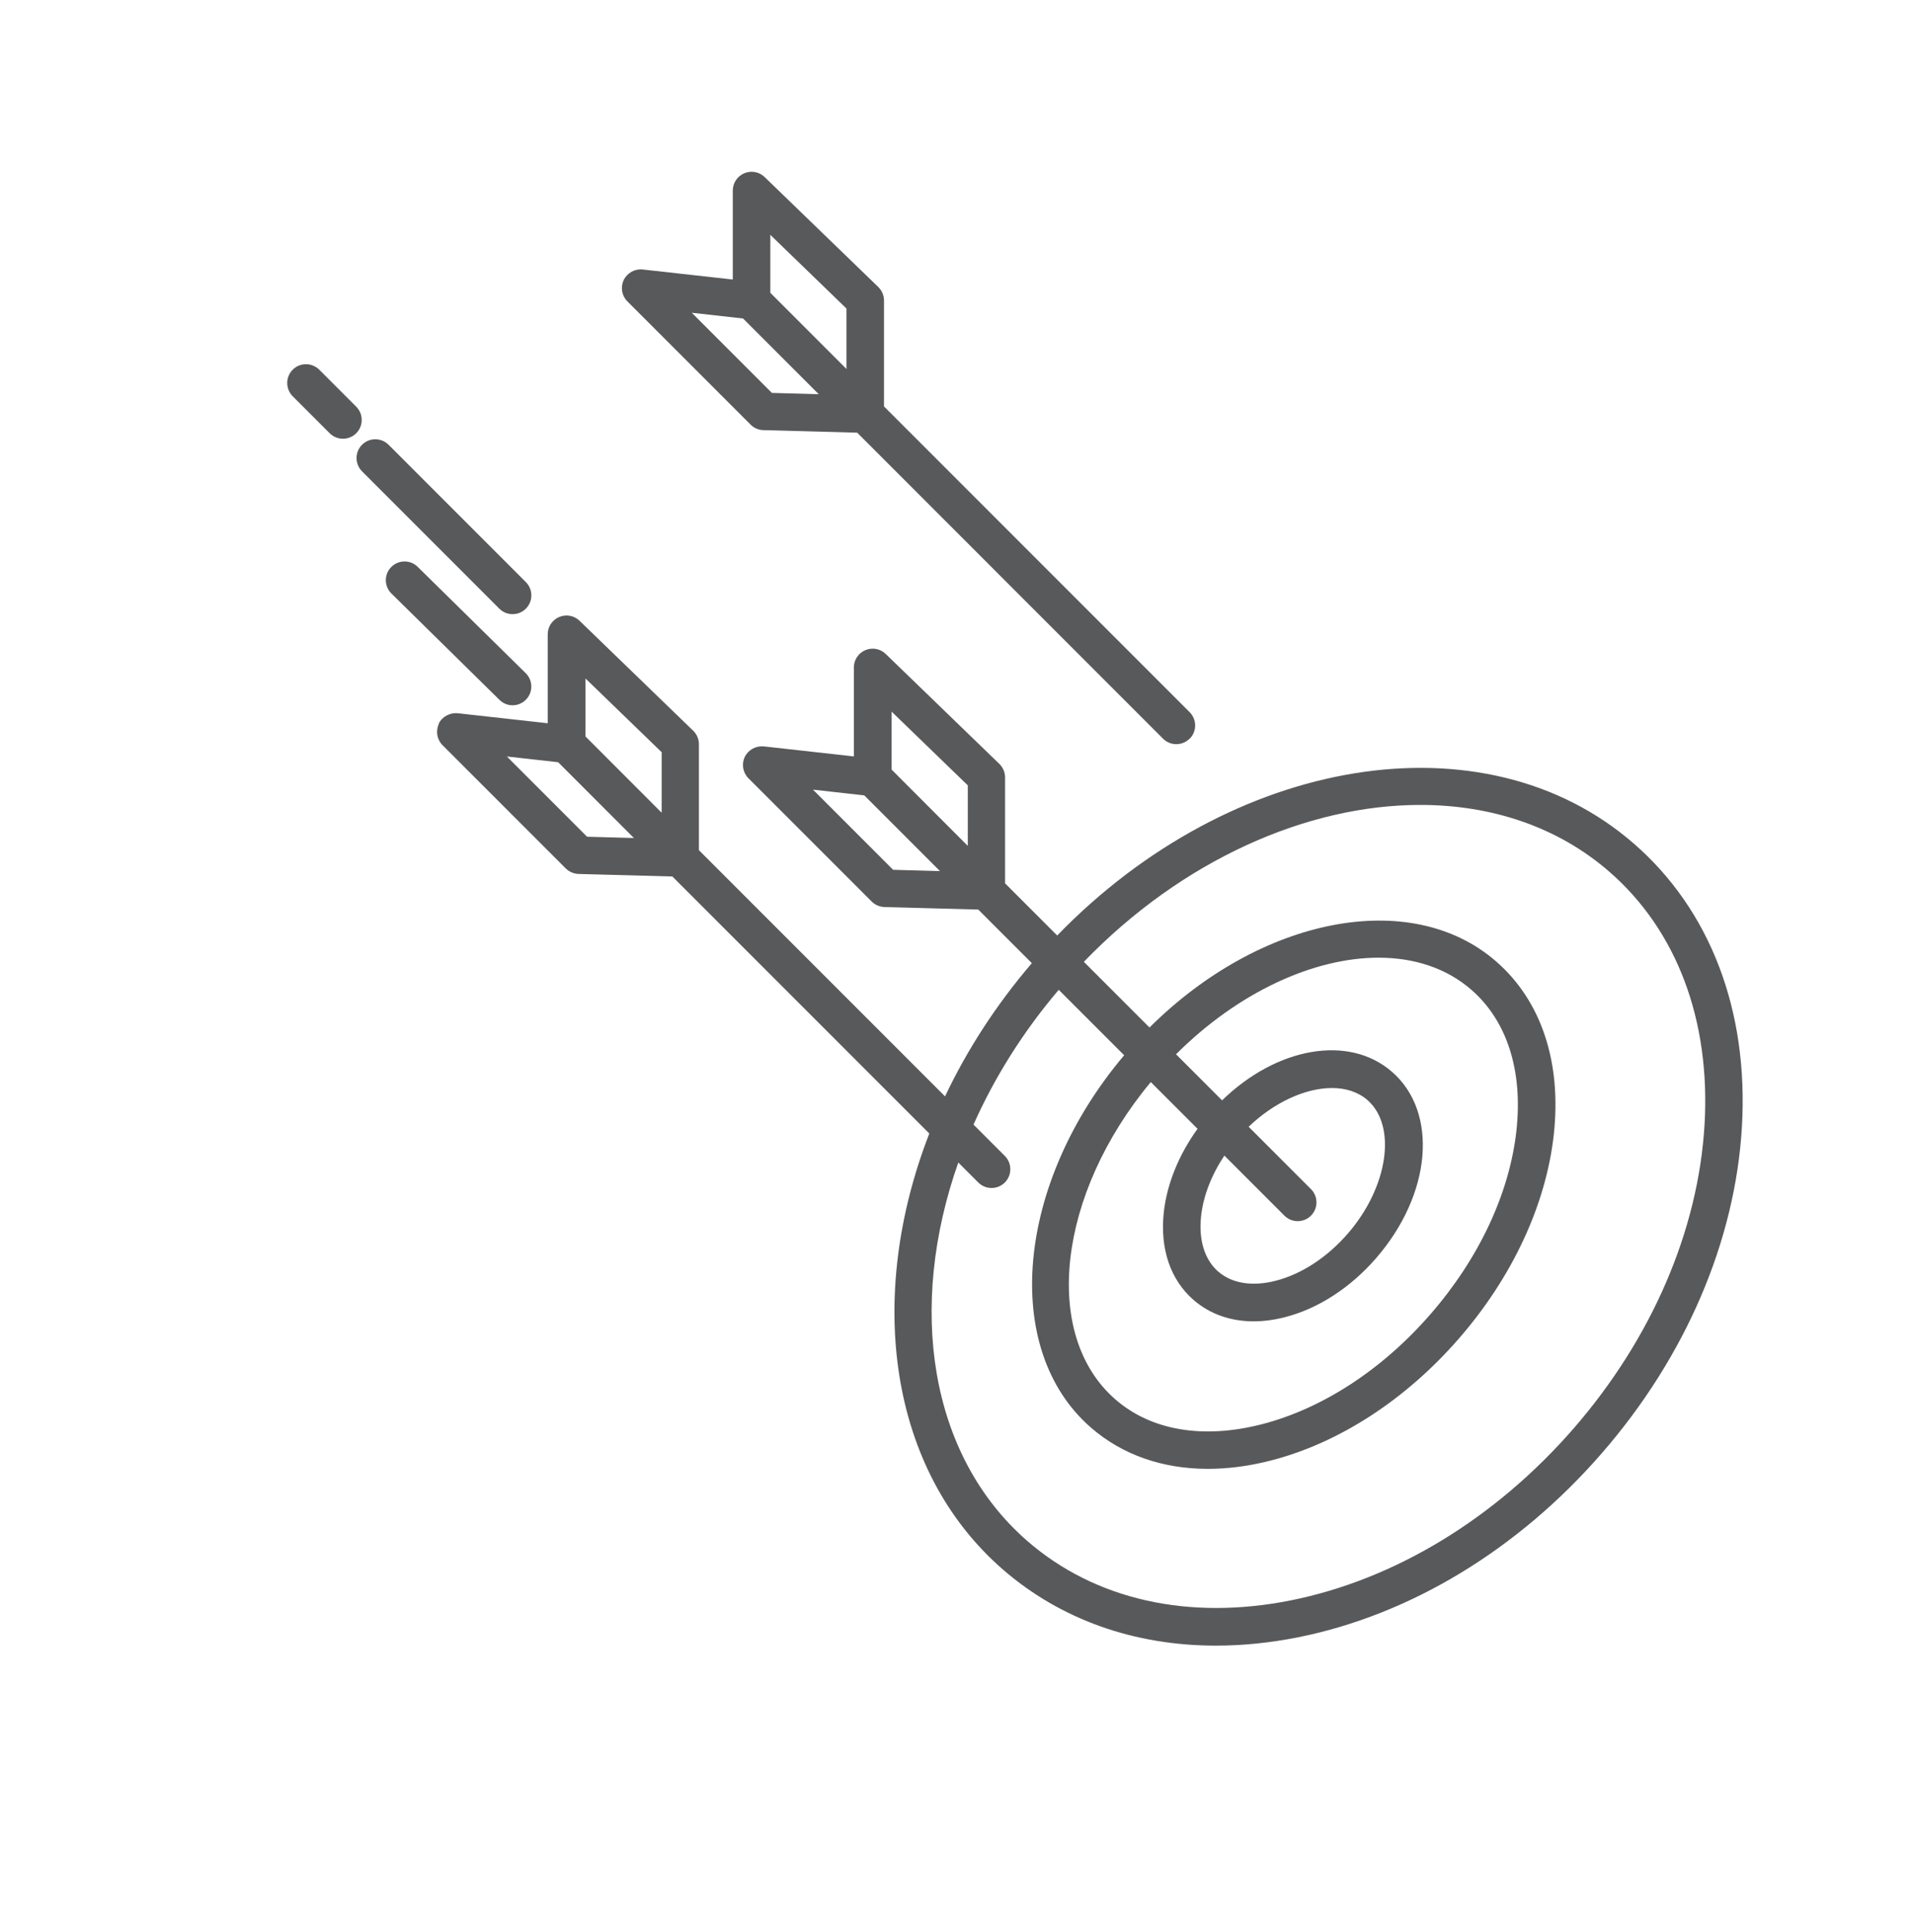 <svg xmlns="http://www.w3.org/2000/svg" id="_&#xEB;&#xEE;&#xE9;_1" viewBox="0 0 240.64 242.95"><path d="M149.65,92.9c.92-.92,.92-2.42,0-3.34l-38.45-38.45v-13.32c0-.64-.26-1.25-.72-1.7l-14.3-13.83c-.68-.66-1.69-.84-2.56-.47-.87,.37-1.44,1.22-1.44,2.17v11.19l-11.33-1.26c-.99-.11-1.95,.42-2.39,1.32-.43,.9-.25,1.98,.46,2.69l15.5,15.5c.43,.43,1,.67,1.6,.69l11.81,.32,38.47,38.48c.46,.46,1.06,.69,1.67,.69,.6,0,1.21-.23,1.67-.69Zm-46.66-43.33l-5.89-.16-10.08-10.08,6.45,.72,9.53,9.53Zm3.49-3.17l-9.58-9.58v-7.29l9.58,9.27v7.6Z" style="fill:#58595b;"></path><path d="M55.21,91.02c-.43,.9-.25,1.98,.46,2.69l15.5,15.5c.43,.42,1,.67,1.6,.69l11.81,.32,32.32,32.32c-8.01,20.61-5.12,42.33,9.25,54.82,7.25,6.3,16.53,9.58,26.81,9.58,3.35,0,6.81-.35,10.33-1.05,14.12-2.82,27.69-11.04,38.21-23.15,10.53-12.11,16.79-26.69,17.62-41.06,.85-14.59-3.98-27.24-13.6-35.6-18.83-16.38-50.64-11.04-72.53,11.56l-6.56-6.56v-13.32c0-.64-.26-1.25-.72-1.7l-14.3-13.83c-.68-.66-1.69-.84-2.56-.47-.87,.37-1.44,1.22-1.44,2.17v11.19l-11.33-1.26c-.99-.09-1.95,.42-2.39,1.32-.43,.9-.25,1.98,.46,2.69l15.5,15.5c.43,.42,1,.67,1.6,.69l11.81,.32,6.74,6.74c-4.52,5.27-8.16,10.93-10.92,16.75l-30.96-30.96v-13.32c0-.64-.26-1.25-.72-1.7l-14.3-13.83c-.68-.66-1.69-.84-2.56-.47s-1.44,1.22-1.44,2.17v11.19l-11.33-1.26c-.97-.09-1.95,.42-2.39,1.32Zm63.03,18.52l-5.89-.16-10.08-10.08,6.45,.72,9.53,9.53Zm3.5-3.17l-9.58-9.59v-7.29l9.58,9.27v7.61Zm-1.18,39.83l2.5,2.5c.46,.46,1.06,.69,1.67,.69s1.21-.23,1.67-.69c.92-.92,.92-2.42,0-3.34l-3.94-3.94c2.61-5.87,6.19-11.62,10.72-16.95l8.23,8.23c-13.6,16.09-15.52,36.96-4.18,46.82,3.94,3.43,9.01,5.19,14.71,5.19,2.52,0,5.17-.34,7.89-1.04,8.58-2.19,16.99-7.64,23.7-15.36,6.71-7.71,10.94-16.8,11.92-25.6,1.01-9.12-1.56-16.86-7.25-21.81-10.76-9.36-29.69-5.53-43.6,8.31l-8.26-8.26c12.38-12.82,28.1-19.73,42.32-19.73,8.92,0,17.25,2.72,23.78,8.4,8.49,7.38,12.74,18.67,11.98,31.77-.78,13.33-6.63,26.91-16.47,38.24-9.85,11.32-22.49,19-35.58,21.62-12.87,2.57-24.63-.08-33.13-7.46-12.4-10.79-15.11-29.43-8.69-47.61Zm33.47-.87l7.54,7.54c.46,.46,1.06,.69,1.67,.69s1.21-.23,1.67-.69c.92-.92,.92-2.42,0-3.34l-7.84-7.84c3.26-3.12,7.19-4.87,10.48-4.87,1.73,0,3.28,.49,4.46,1.51,3.74,3.26,2.61,10.95-2.47,16.8-2.61,3-5.83,5.1-9.08,5.93-2.93,.75-5.49,.34-7.22-1.16-1.72-1.5-2.48-3.98-2.15-6.99,.28-2.54,1.31-5.17,2.93-7.6Zm-6.09-12.76c7.84-7.82,17.33-12.14,25.47-12.14,4.47,0,8.54,1.3,11.69,4.05,4.48,3.9,6.49,10.19,5.65,17.73-.87,7.85-4.7,16.03-10.79,23.03-6.08,7-13.65,11.93-21.31,13.88-7.34,1.87-13.86,.76-18.34-3.14-9.33-8.11-7.27-25.83,4.45-39.91l5.88,5.88c-2.35,3.26-3.84,6.9-4.24,10.46-.51,4.6,.82,8.52,3.74,11.06,2.04,1.77,4.64,2.69,7.55,2.69,1.26,0,2.57-.17,3.93-.52,4.17-1.06,8.24-3.69,11.47-7.41,7-8.04,7.88-18.35,2.01-23.45-5.44-4.73-14.5-3.09-21.37,3.59l-5.79-5.79Zm-64.71-30.37l-9.58-9.59v-7.29l9.58,9.27v7.61Zm-19.47-7.07l6.45,.72,9.53,9.53-5.89-.16-10.08-10.08Z" style="fill:#58595b;"></path><path d="M48.88,55.93l17.27,17.27c.92,.92,.92,2.42,0,3.34-.46,.46-1.06,.69-1.67,.69s-1.21-.23-1.67-.69l-17.27-17.27c-.92-.92-.92-2.42,0-3.34,.92-.92,2.41-.92,3.34,0Z" style="fill:#58595b;"></path><path d="M52.54,71.28l13.59,13.37c.93,.91,.94,2.41,.03,3.33-.46,.47-1.07,.71-1.68,.71s-1.19-.23-1.65-.68l-13.59-13.37c-.93-.91-.94-2.41-.03-3.33,.91-.93,2.41-.94,3.33-.03Z" style="fill:#58595b;"></path><path d="M36.82,46.49c.92-.92,2.41-.92,3.34,0l4.65,4.65c.92,.92,.92,2.42,0,3.34-.46,.46-1.06,.69-1.67,.69s-1.21-.23-1.67-.69l-4.65-4.65c-.92-.92-.92-2.42,0-3.34Z" style="fill:#58595b;"></path></svg>